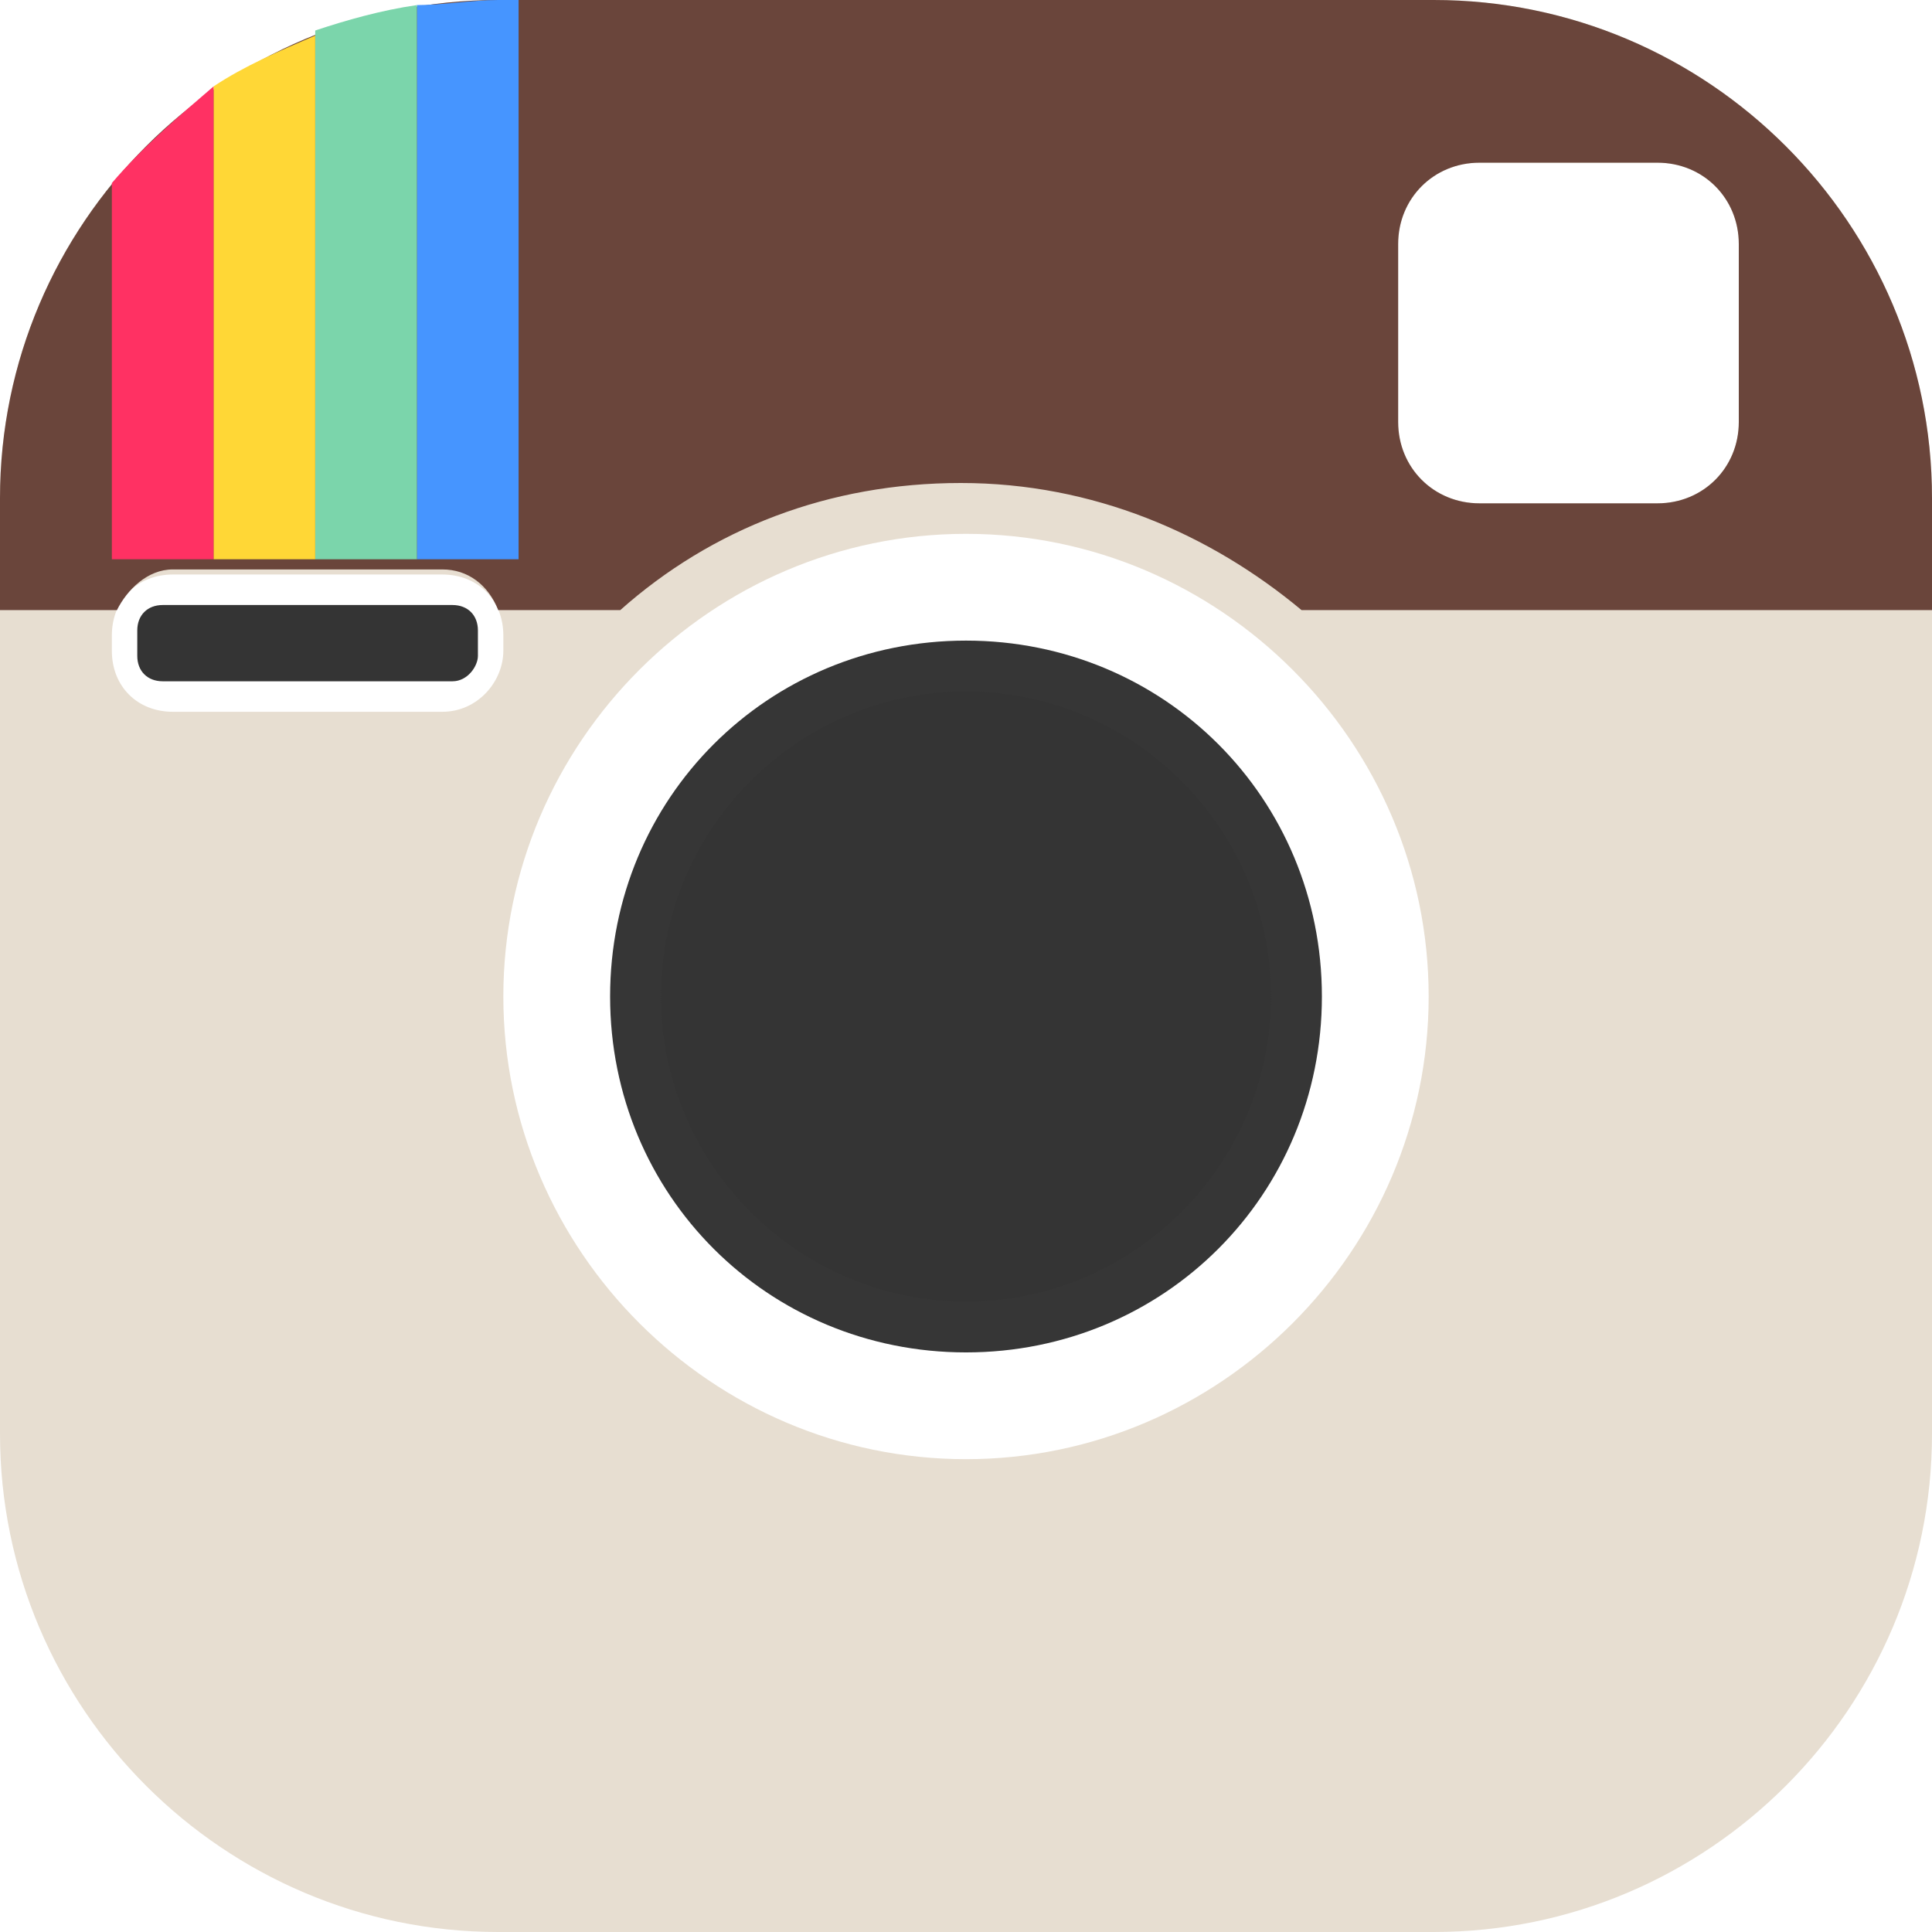 <svg id="Слой_1" xmlns="http://www.w3.org/2000/svg" viewBox="0 0 38 38"><style>.st0{fill:#e7ded1}.st1{fill:#343434}.st2{fill:#363636}.st3{fill:#6a453b}.st4{fill:#4695ff}.st5{fill:#7bd5ab}.st6{fill:#ffd736}.st7{fill:#ff3163}</style><path class="st0" d="M28.2 0H9.8C4.4 0 0 4.4 0 9.8v18.4C0 33.6 4.4 38 9.8 38h18.4c5.4 0 9.8-4.4 9.8-9.8V9.8C38 4.4 33.6 0 28.2 0zM8.7 14H3.4c-.7 0-1.2-.5-1.2-1.2v-.3c0-.7.5-1.2 1.2-1.2h5.3c.7 0 1.2.5 1.2 1.2v.3c0 .6-.5 1.2-1.2 1.2zM19 28.7c-5 0-9.1-4.1-9.1-9.1s4.1-9.1 9.1-9.1 9.1 4.1 9.1 9.1-4.1 9.1-9.1 9.1zM34.2 8.3c0 .9-.7 1.6-1.6 1.6h-3.5c-.9 0-1.6-.7-1.6-1.6V4.8c0-.9.7-1.6 1.6-1.6h3.5c.9 0 1.6.7 1.6 1.6v3.5z"/><circle class="st1" cx="19" cy="19.6" r="6.5"/><path class="st2" d="M19 13.6c3.3 0 6 2.7 6 6s-2.7 6-6 6-6-2.7-6-6 2.7-6 6-6m0-1c-3.9 0-7 3.1-7 7s3.1 7 7 7 7-3.1 7-7-3.1-7-7-7z"/><path class="st1" d="M8.9 13.4H3.2c-.3 0-.5-.2-.5-.5v-.5c0-.3.2-.5.5-.5h5.7c.3 0 .5.2.5.5v.5c0 .2-.2.5-.5.5z"/><path class="st3" d="M28.2 0H9.8C4.4 0 0 4.4 0 9.8V12h2.3c.2-.4.6-.8 1.1-.8h5.3c.5 0 .9.3 1.1.8h2.4c1.8-1.6 4.1-2.5 6.7-2.5 2.6 0 4.9 1 6.7 2.5H38V9.8C38 4.4 33.6 0 28.2 0zm6 8.3c0 .9-.7 1.6-1.6 1.6h-3.5c-.9 0-1.6-.7-1.6-1.6V4.8c0-.9.7-1.6 1.6-1.6h3.5c.9 0 1.6.7 1.6 1.6v3.5z"/><path class="st4" d="M8.2.1V11h2V0h-.4c-.5 0-1.1.1-1.6.1z"/><path class="st5" d="M6.2 11h2V.1c-.7.1-1.4.3-2 .5V11z"/><path class="st6" d="M4.2 11h2V.7c-.7.3-1.4.6-2 1V11z"/><path class="st7" d="M2.2 3.6V11h2V1.7c-.7.6-1.4 1.2-2 1.9z"/></svg>